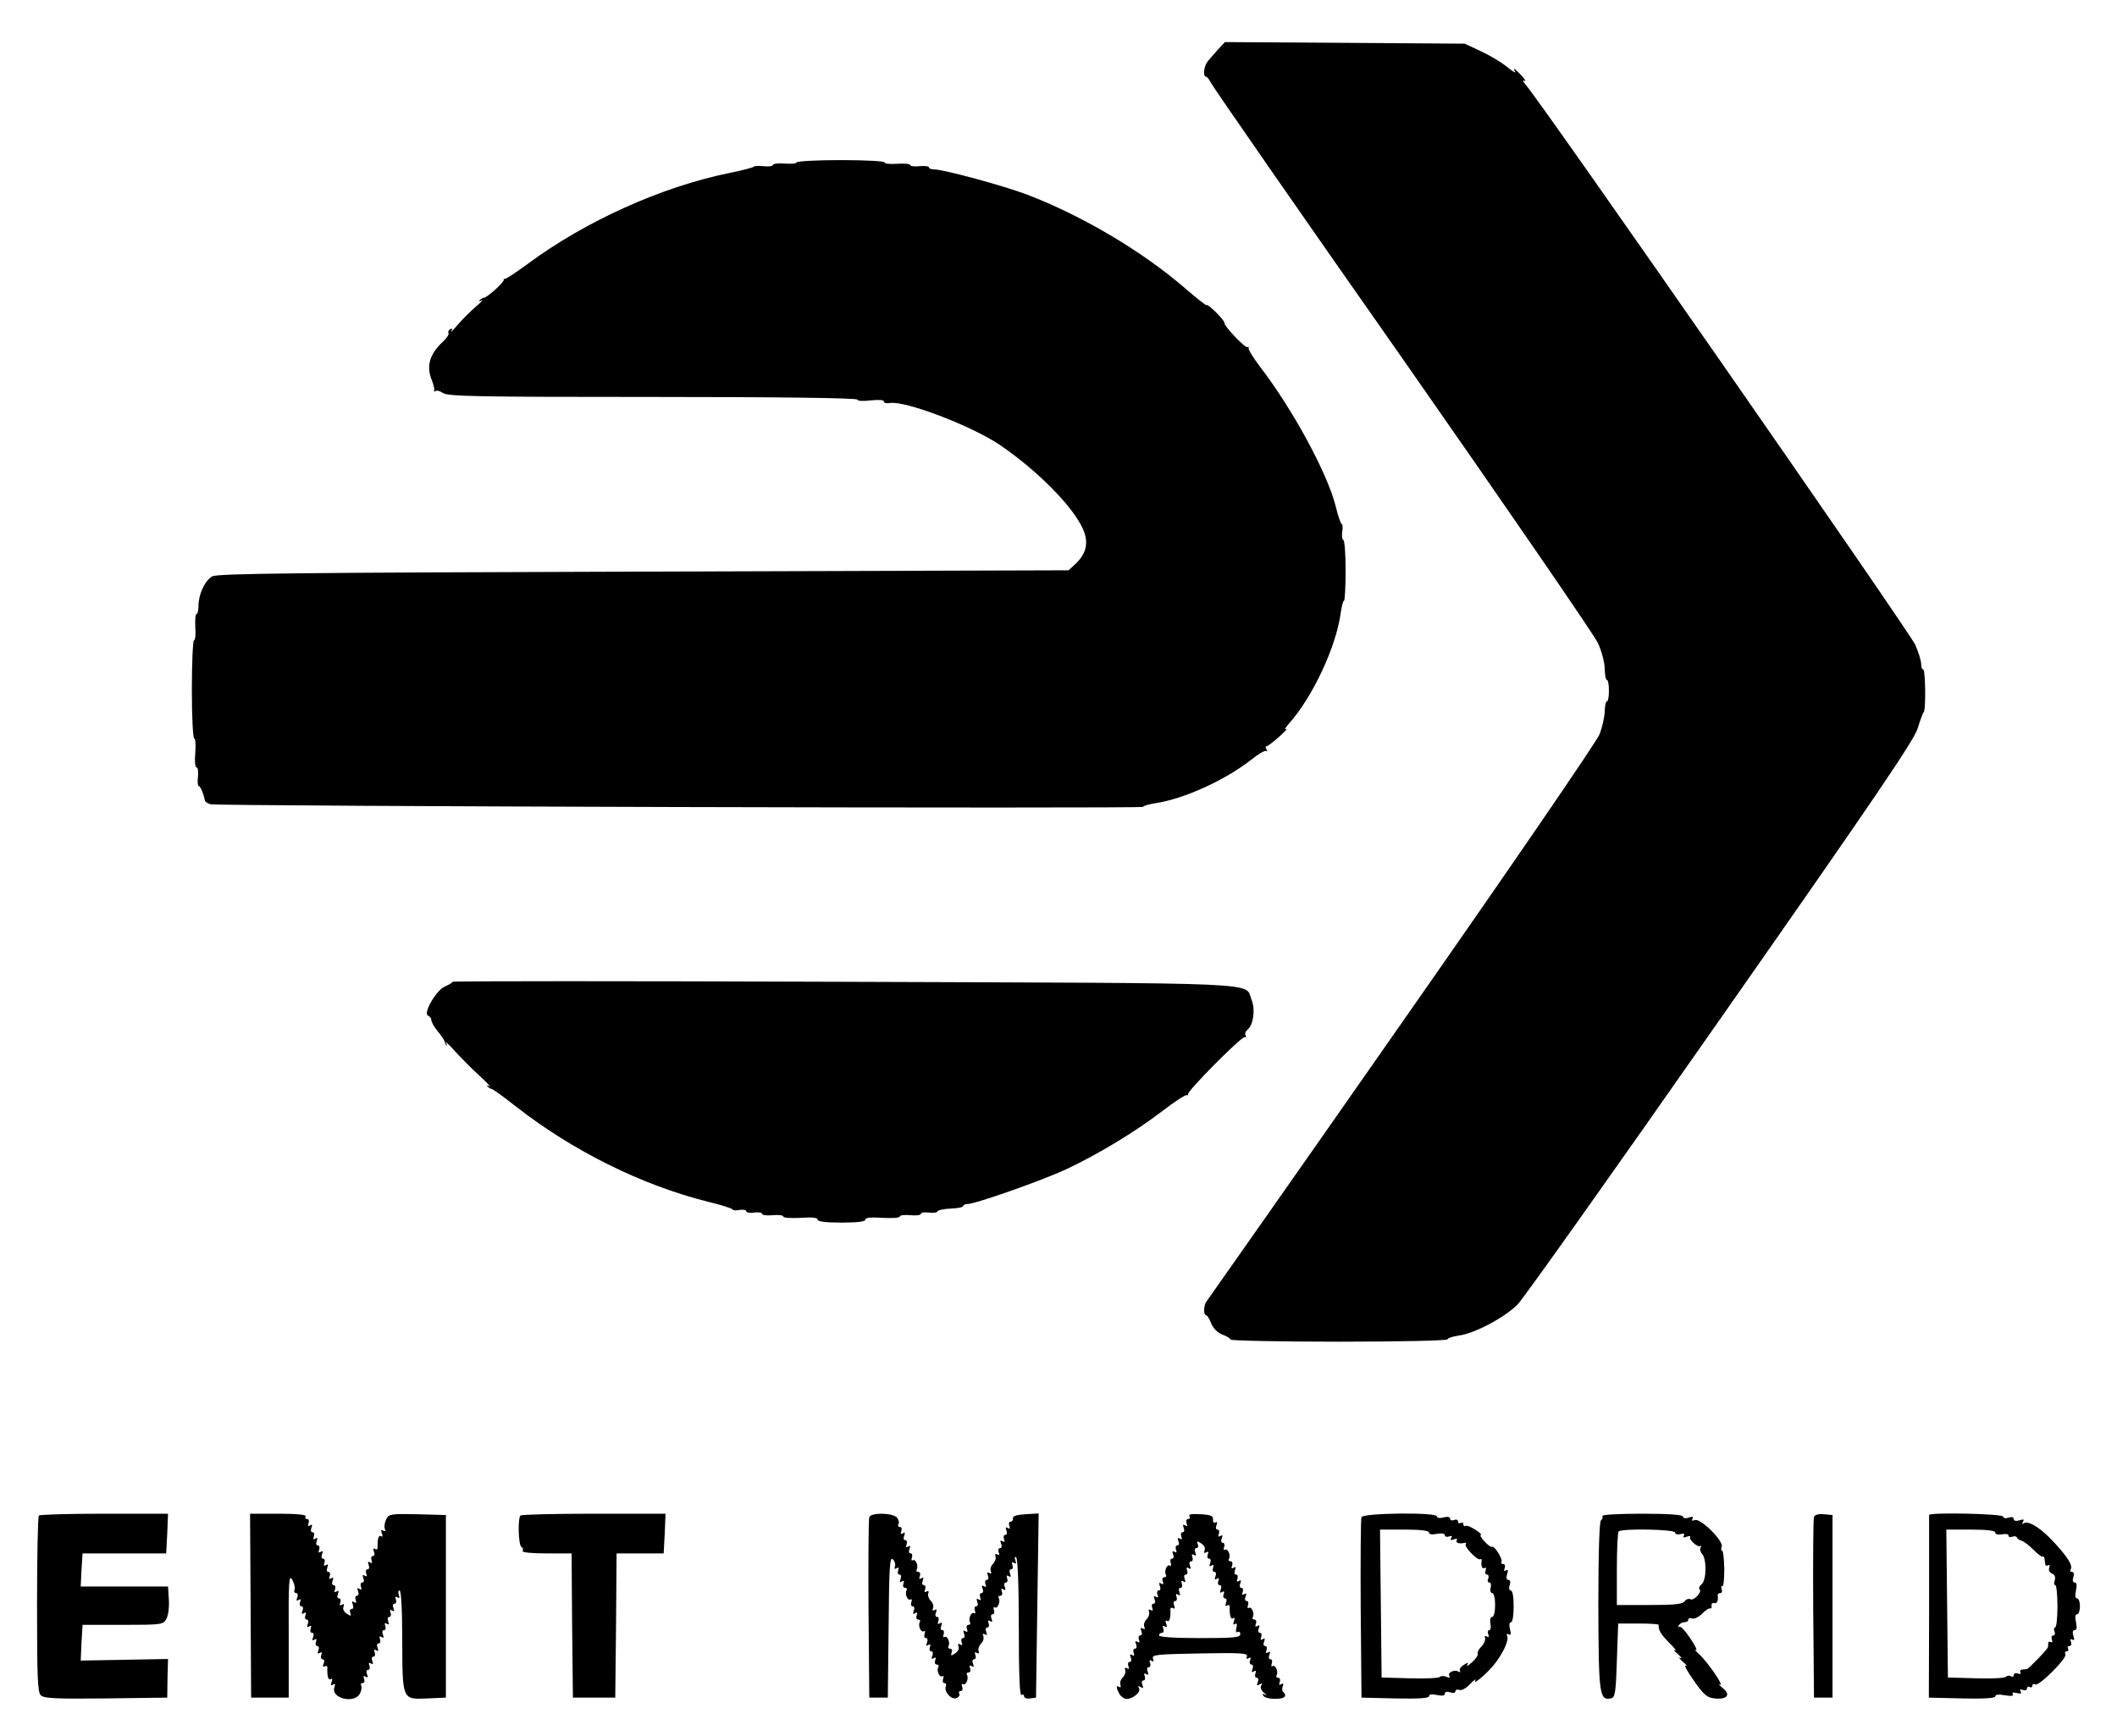 <?xml version="1.0" standalone="no"?>
<!DOCTYPE svg PUBLIC "-//W3C//DTD SVG 20010904//EN"
 "http://www.w3.org/TR/2001/REC-SVG-20010904/DTD/svg10.dtd">
<svg version="1.0" xmlns="http://www.w3.org/2000/svg"
 width="800pt" height="656pt" viewBox="0 0 800 656"
 preserveAspectRatio="xMidYMid meet">
<g transform="translate(0,656) scale(0.1,-0.1)"
fill="#000000" stroke="none">
<path d="M4602 6372 c-15 -17 -33 -37 -39 -45 -14 -18 -18 -57 -5 -57 4 0 12
-11 18 -23 6 -13 331 -482 724 -1042 392 -561 724 -1044 738 -1074 14 -30 26
-74 26 -98 1 -24 4 -43 9 -43 4 0 7 -18 7 -40 0 -22 -3 -40 -7 -40 -5 0 -8
-17 -9 -38 0 -20 -9 -59 -19 -86 -11 -28 -333 -498 -747 -1090 -400 -573 -733
-1046 -738 -1053 -12 -14 -13 -53 -2 -53 4 0 13 -14 19 -31 8 -19 23 -34 42
-42 17 -6 31 -15 31 -19 0 -4 185 -8 410 -8 226 0 410 4 410 9 0 4 19 11 42
14 61 8 177 70 224 119 23 24 368 510 767 1081 586 837 729 1048 744 1095 9
31 20 59 23 62 8 8 6 160 -2 160 -5 0 -8 9 -8 21 0 11 -10 44 -22 72 -20 46
-1416 2054 -1472 2116 -11 13 -14 21 -6 16 8 -5 4 4 -9 18 -26 28 -37 35 -25
15 4 -6 -10 2 -32 20 -21 17 -66 44 -99 59 l-60 28 -453 3 -453 3 -27 -29z"/>
<path d="M3010 5946 c0 -4 -20 -6 -45 -4 -25 2 -45 -1 -45 -6 0 -4 -16 -6 -35
-4 -19 2 -36 1 -37 -2 -2 -3 -43 -14 -93 -24 -255 -52 -542 -181 -762 -344
-45 -33 -84 -59 -87 -56 -3 2 -4 1 -2 -2 5 -7 -63 -69 -75 -69 -4 0 -11 -4
-16 -9 -5 -5 -2 -6 7 -1 8 4 -2 -7 -22 -24 -21 -18 -51 -48 -69 -69 -17 -20
-28 -31 -24 -23 6 9 4 12 -4 7 -6 -4 -9 -11 -6 -15 2 -5 -7 -19 -21 -32 -51
-47 -64 -93 -42 -146 6 -15 10 -32 9 -38 -2 -5 1 -7 4 -3 4 4 17 1 29 -7 17
-13 131 -15 793 -15 483 0 773 -4 773 -10 0 -5 21 -7 50 -3 31 3 50 2 50 -4 0
-6 10 -8 23 -6 56 10 306 -85 415 -158 141 -96 275 -231 314 -317 23 -51 14
-94 -28 -133 l-26 -24 -1606 -5 c-1312 -4 -1611 -7 -1630 -18 -28 -16 -52 -68
-52 -112 0 -16 -3 -30 -7 -30 -5 0 -6 -22 -5 -50 2 -27 0 -50 -5 -50 -4 0 -8
-83 -8 -185 0 -102 4 -185 9 -185 5 0 6 -25 4 -55 -3 -31 -1 -55 5 -55 5 0 7
-16 5 -35 -2 -19 -1 -35 3 -35 6 0 19 -31 23 -54 0 -5 10 -12 21 -15 28 -8
3525 -17 3525 -10 0 4 21 10 47 14 107 16 263 87 361 164 27 22 53 37 58 33 4
-4 4 -1 0 6 -4 6 -4 12 1 12 4 1 26 17 48 37 22 20 33 32 25 28 -8 -4 -3 5 11
21 89 99 178 290 195 415 4 27 9 49 13 49 3 0 6 52 6 115 0 63 -4 115 -9 115
-4 0 -6 14 -4 30 3 17 2 30 -2 30 -3 0 -14 31 -23 69 -33 127 -163 366 -286
526 -25 33 -44 64 -43 70 2 5 1 7 -3 3 -7 -7 -91 81 -88 92 1 4 -14 22 -32 40
-19 19 -35 31 -35 27 0 -4 -37 25 -82 64 -162 140 -389 274 -595 353 -89 34
-318 96 -354 96 -11 0 -19 4 -19 8 0 4 -16 6 -35 4 -19 -2 -35 0 -35 4 0 5
-23 7 -51 5 -28 -2 -49 1 -46 5 3 5 -71 9 -164 9 -93 0 -169 -4 -169 -9z"/>
<path d="M1710 2850 c0 -3 -13 -11 -29 -18 -33 -14 -84 -103 -63 -110 6 -2 12
-10 12 -17 0 -7 11 -26 24 -42 13 -15 24 -32 26 -38 1 -5 4 -12 7 -15 4 -3 3
2 -2 10 -5 8 11 -6 34 -32 23 -25 65 -68 94 -94 28 -26 45 -44 37 -39 -9 5
-12 5 -7 -1 5 -5 12 -9 15 -9 4 0 46 -30 94 -68 214 -167 475 -296 723 -358
50 -12 91 -25 93 -29 1 -4 14 -5 27 -2 14 2 25 0 25 -5 0 -5 14 -8 30 -5 17 2
30 0 30 -5 0 -5 18 -7 40 -5 22 2 40 0 40 -5 0 -5 29 -7 65 -5 44 3 65 1 65
-7 0 -7 30 -11 90 -11 60 0 90 4 90 11 0 8 21 10 65 7 36 -2 65 0 65 5 0 5 18
7 40 5 22 -2 40 0 40 5 0 5 13 7 30 5 16 -2 31 -1 32 4 2 5 24 10 51 11 26 1
47 5 47 10 0 4 7 7 15 7 30 0 283 89 375 132 119 56 257 139 363 220 45 35 86
61 92 60 5 -2 7 -1 4 2 -8 8 204 222 215 217 5 -2 6 1 3 6 -4 6 0 16 8 23 22
18 29 76 15 111 -29 69 96 63 -1542 69 -813 3 -1478 3 -1478 0z"/>
<path d="M147 833 c-4 -3 -7 -154 -7 -335 0 -274 2 -332 14 -344 12 -12 55
-14 246 -12 l232 3 1 73 2 73 -165 -3 -165 -3 3 68 4 67 152 0 c149 0 153 1
165 23 7 13 11 45 9 73 l-3 49 -165 0 -165 0 3 63 4 62 158 0 158 0 4 75 3 75
-241 0 c-132 0 -244 -3 -247 -7z"/>
<path d="M947 493 l2 -348 71 0 71 0 0 235 c-1 204 1 232 13 211 8 -14 12 -31
9 -38 -3 -7 0 -13 6 -13 6 0 8 -7 4 -17 -4 -11 -3 -14 5 -9 8 5 10 2 6 -8 -3
-9 -1 -16 5 -16 6 0 8 -7 4 -17 -4 -11 -3 -14 5 -9 8 5 10 2 6 -8 -3 -9 -1
-16 5 -16 6 0 8 -7 4 -17 -4 -11 -3 -14 5 -9 8 5 10 2 6 -8 -3 -9 -1 -16 5
-16 6 0 8 -7 4 -17 -4 -11 -3 -14 5 -9 8 5 10 2 6 -8 -3 -9 -1 -16 5 -16 6 0
8 -7 4 -17 -4 -11 -3 -14 5 -9 8 5 10 2 6 -8 -3 -9 -1 -16 5 -16 6 0 8 -7 4
-17 -4 -10 -2 -14 4 -10 6 4 11 1 10 -6 -1 -32 4 -48 13 -42 6 4 7 -1 3 -11
-4 -12 -3 -15 5 -10 8 5 10 2 6 -9 -16 -42 74 -65 96 -25 6 11 8 25 5 30 -3 6
-1 10 5 10 7 0 9 7 6 16 -4 10 -2 13 6 8 8 -5 9 -2 5 9 -4 10 -2 17 4 17 6 0
8 7 5 16 -4 10 -2 13 6 8 8 -5 9 -2 5 9 -4 10 -2 17 4 17 6 0 8 7 5 16 -4 10
-2 13 6 8 8 -5 9 -2 5 9 -4 10 -2 17 4 17 6 0 8 7 5 16 -4 10 -2 13 6 8 8 -5
9 -2 5 9 -4 10 -2 17 4 17 6 0 8 7 5 16 -4 10 -2 13 6 8 8 -5 9 -2 5 9 -4 10
-2 17 4 17 6 0 8 7 5 16 -4 10 -2 13 6 8 8 -5 9 -2 5 9 -4 10 -2 17 4 17 6 0
8 7 5 16 -4 10 -2 13 6 8 8 -5 9 -2 5 9 -3 10 -2 17 3 17 6 0 10 -73 10 -187
1 -229 -1 -225 96 -221 l69 3 0 345 0 345 -107 3 c-100 2 -108 1 -118 -18 -6
-12 -9 -28 -6 -36 4 -10 2 -12 -6 -8 -8 5 -9 2 -5 -10 4 -10 3 -15 -3 -11 -9
6 -14 -10 -13 -42 1 -7 -4 -10 -10 -6 -6 4 -8 0 -4 -10 4 -10 2 -17 -4 -17 -6
0 -8 -7 -5 -16 4 -10 2 -13 -6 -8 -8 5 -9 2 -5 -9 4 -10 2 -17 -4 -17 -6 0 -8
-7 -5 -16 4 -10 2 -13 -6 -8 -8 5 -9 2 -5 -9 4 -10 2 -17 -4 -17 -6 0 -8 -7
-5 -16 4 -10 2 -13 -6 -8 -8 5 -9 2 -5 -9 4 -10 2 -17 -4 -17 -6 0 -8 -7 -5
-16 4 -10 2 -13 -6 -8 -8 5 -9 2 -5 -9 4 -10 2 -17 -4 -17 -6 0 -9 -7 -5 -15
4 -12 2 -13 -13 -3 -11 7 -17 18 -13 26 3 10 1 13 -6 8 -8 -5 -10 -2 -6 8 3 9
1 16 -5 16 -6 0 -8 7 -4 17 4 11 3 14 -5 9 -8 -5 -10 -2 -6 8 3 9 1 16 -5 16
-6 0 -8 7 -4 17 4 11 3 14 -5 9 -8 -5 -10 -2 -6 8 3 9 1 16 -5 16 -6 0 -8 7
-4 17 4 11 3 14 -5 9 -8 -5 -10 -2 -6 8 3 9 1 16 -5 16 -6 0 -8 7 -4 17 4 11
3 14 -5 9 -8 -5 -10 -2 -6 8 3 9 1 16 -5 16 -6 0 -8 7 -4 17 4 11 3 14 -5 9
-8 -5 -10 -2 -6 8 3 9 1 16 -5 16 -6 0 -8 7 -4 17 4 11 3 14 -5 9 -8 -5 -10
-2 -6 8 3 9 1 16 -6 16 -6 0 -8 5 -5 10 4 6 -32 10 -102 10 l-108 0 2 -347z"/>
<path d="M1967 833 c-11 -10 -8 -111 3 -118 6 -4 8 -11 5 -16 -4 -5 33 -9 89
-9 l96 0 2 -272 3 -273 80 0 80 0 3 273 2 272 89 0 89 0 4 75 3 75 -271 0
c-149 0 -274 -3 -277 -7z"/>
<path d="M3285 827 c-3 -6 -4 -163 -3 -347 l3 -335 35 0 35 0 3 268 c2 225 4
265 16 255 7 -7 11 -19 8 -27 -3 -9 -1 -12 6 -7 8 5 10 2 6 -8 -3 -9 -1 -16 5
-16 6 0 8 -7 4 -17 -4 -11 -3 -14 5 -9 8 5 10 2 6 -8 -3 -9 -1 -16 6 -16 6 0
9 -4 6 -9 -8 -13 4 -42 15 -35 5 3 6 -2 3 -10 -3 -9 -1 -16 5 -16 6 0 8 -7 4
-17 -4 -11 -3 -14 5 -9 8 5 10 2 6 -8 -3 -9 -1 -16 6 -16 6 0 9 -4 6 -9 -8
-13 4 -42 15 -35 5 3 6 -2 3 -10 -3 -9 -1 -16 5 -16 6 0 8 -7 4 -17 -4 -11 -3
-14 5 -9 8 5 10 2 6 -8 -3 -9 -1 -16 5 -16 6 0 8 -7 4 -17 -4 -11 -3 -14 5 -9
8 5 10 2 6 -8 -3 -9 -1 -16 6 -16 6 0 9 -4 6 -9 -8 -13 4 -42 15 -35 5 3 6 -2
3 -10 -3 -9 -1 -16 5 -16 6 0 8 -6 5 -13 -7 -20 21 -51 40 -44 10 4 14 11 11
17 -3 5 -1 10 5 10 7 0 9 7 6 16 -3 8 -2 13 3 10 11 -7 23 22 15 35 -3 5 0 9
6 9 7 0 9 7 6 16 -4 10 -2 13 6 8 8 -5 9 -2 5 9 -4 10 -2 17 4 17 6 0 8 7 5
16 -4 9 -2 13 5 8 7 -4 10 -1 7 7 -3 8 2 20 9 28 8 7 12 20 9 28 -4 9 -2 11 6
7 8 -5 9 -2 5 9 -4 10 -2 17 4 17 6 0 8 7 5 16 -4 10 -2 13 6 8 8 -5 9 -2 5 9
-4 10 -2 17 4 17 6 0 8 7 5 16 -3 8 -2 13 3 10 11 -7 23 22 15 35 -3 5 0 9 6
9 7 0 9 7 6 16 -4 10 -2 13 6 8 8 -5 9 -2 5 9 -4 10 -2 17 4 17 6 0 8 7 5 16
-4 10 -2 13 6 8 8 -5 9 -2 5 9 -4 10 -2 17 4 17 6 0 8 7 5 16 -4 10 -2 13 6 8
8 -5 9 -2 5 10 -4 10 -3 15 3 11 6 -4 10 -106 10 -266 0 -171 3 -258 10 -254
6 3 10 1 10 -5 0 -6 10 -10 23 -8 l22 3 5 348 5 348 -50 -3 c-33 -2 -49 -7
-47 -15 1 -7 -3 -13 -9 -13 -6 0 -8 -7 -5 -16 4 -10 2 -13 -6 -8 -8 5 -9 2 -5
-9 4 -10 2 -17 -4 -17 -6 0 -8 -7 -5 -16 4 -10 2 -13 -6 -8 -8 5 -9 2 -5 -9 4
-10 2 -17 -4 -17 -6 0 -8 -7 -5 -16 4 -9 2 -13 -5 -8 -7 4 -10 1 -7 -7 3 -8
-2 -20 -9 -28 -8 -7 -12 -20 -9 -28 4 -9 2 -11 -6 -7 -8 5 -9 2 -5 -9 4 -10 2
-17 -4 -17 -6 0 -8 -7 -5 -16 4 -10 2 -13 -6 -8 -8 5 -9 2 -5 -9 4 -10 2 -17
-4 -17 -6 0 -8 -7 -5 -16 4 -10 2 -13 -6 -8 -8 5 -9 2 -5 -9 4 -10 2 -17 -4
-17 -6 0 -8 -7 -5 -16 3 -8 2 -13 -3 -10 -11 7 -23 -22 -15 -35 3 -5 0 -9 -6
-9 -7 0 -9 -7 -6 -16 4 -10 2 -13 -6 -8 -8 5 -9 2 -5 -9 4 -10 2 -17 -4 -17
-6 0 -8 -7 -5 -16 4 -10 2 -13 -6 -8 -7 5 -9 2 -6 -8 4 -8 -2 -19 -13 -26 -15
-10 -17 -9 -13 3 4 8 1 15 -6 15 -6 0 -9 4 -6 9 8 13 -4 42 -15 35 -5 -3 -6 2
-3 10 3 9 1 16 -5 16 -6 0 -8 7 -4 17 4 11 3 14 -5 9 -8 -5 -10 -2 -6 8 3 9 1
16 -5 16 -6 0 -8 7 -4 17 4 11 3 14 -5 9 -8 -4 -10 -2 -6 7 3 8 -1 21 -9 28
-7 8 -12 20 -9 28 3 8 0 11 -7 7 -7 -5 -9 -1 -5 8 3 9 1 16 -5 16 -6 0 -8 7
-4 17 4 11 3 14 -5 9 -8 -5 -10 -2 -6 8 3 9 1 16 -6 16 -6 0 -9 4 -6 9 8 13
-4 42 -15 35 -5 -3 -6 2 -3 10 3 9 1 16 -5 16 -6 0 -8 7 -4 17 4 11 3 14 -5 9
-8 -5 -10 -2 -6 8 3 9 1 16 -5 16 -6 0 -8 7 -4 17 4 11 3 14 -5 9 -8 -5 -10
-2 -6 8 3 9 1 16 -6 16 -6 0 -8 5 -5 10 4 6 1 17 -5 25 -16 19 -99 20 -105 2z"/>
<path d="M4495 831 c3 -6 1 -11 -5 -11 -7 0 -9 -7 -6 -16 4 -10 2 -13 -6 -8
-8 5 -9 2 -5 -9 4 -10 2 -17 -4 -17 -6 0 -8 -7 -5 -16 4 -10 2 -13 -6 -8 -8 5
-9 2 -5 -9 4 -10 2 -17 -4 -17 -6 0 -8 -7 -5 -16 4 -10 2 -13 -6 -8 -8 5 -9 2
-5 -9 4 -10 2 -17 -4 -17 -6 0 -8 -7 -5 -16 3 -8 2 -13 -3 -10 -11 7 -23 -22
-15 -35 3 -5 0 -9 -6 -9 -7 0 -9 -7 -6 -16 4 -10 2 -13 -6 -8 -8 5 -9 2 -5 -9
4 -10 2 -17 -4 -17 -6 0 -8 -7 -5 -16 4 -10 2 -13 -6 -8 -8 5 -9 2 -5 -9 4
-10 2 -17 -4 -17 -6 0 -8 -7 -5 -16 4 -9 2 -13 -5 -8 -7 4 -10 1 -7 -7 3 -8
-2 -20 -9 -28 -8 -7 -12 -20 -9 -28 4 -9 2 -11 -6 -7 -8 5 -9 2 -5 -9 4 -10 2
-17 -4 -17 -6 0 -8 -7 -5 -16 4 -10 2 -13 -6 -8 -8 5 -9 2 -5 -9 4 -10 2 -17
-4 -17 -6 0 -8 -7 -5 -16 4 -10 2 -13 -6 -8 -8 5 -9 2 -5 -9 4 -10 2 -17 -4
-17 -6 0 -8 -7 -5 -16 4 -9 2 -13 -5 -8 -7 4 -10 1 -7 -7 3 -8 -2 -20 -9 -28
-8 -7 -12 -20 -9 -28 3 -8 1 -11 -4 -8 -13 8 -13 -1 0 -26 6 -10 18 -19 28
-19 25 1 55 27 46 41 -5 8 -3 10 6 4 10 -6 12 -4 7 8 -4 10 -2 17 4 17 6 0 8
7 5 16 -4 10 -2 13 6 8 8 -5 9 -2 5 9 -4 10 -2 17 4 17 6 0 8 7 5 16 -4 10 -2
13 6 8 7 -5 9 -2 5 9 -5 14 13 16 177 19 155 3 183 1 178 -11 -3 -9 -1 -12 6
-7 8 5 10 2 6 -8 -3 -9 -1 -16 5 -16 6 0 8 -7 4 -17 -4 -11 -3 -14 5 -9 8 5
10 2 6 -8 -3 -9 -1 -16 5 -16 6 0 8 -7 4 -17 -5 -12 -3 -14 7 -8 9 6 11 4 6
-4 -5 -7 0 -19 10 -27 11 -9 13 -12 5 -8 -9 5 -12 3 -7 -4 9 -14 72 -16 81 -3
3 5 1 12 -4 16 -6 3 -7 13 -4 22 4 11 3 14 -5 9 -8 -5 -10 -2 -6 8 3 9 1 16
-6 16 -6 0 -9 4 -6 9 8 13 -4 42 -15 35 -5 -3 -6 2 -3 10 3 9 1 16 -5 16 -6 0
-8 7 -4 17 4 11 3 14 -5 9 -8 -5 -10 -2 -6 8 3 9 1 16 -5 16 -6 0 -8 7 -4 17
4 11 3 14 -5 9 -8 -5 -10 -2 -6 8 3 9 1 16 -5 16 -6 0 -8 7 -4 17 4 11 3 14
-5 9 -8 -5 -10 -2 -6 8 3 9 1 16 -6 16 -6 0 -9 4 -6 9 8 13 -4 42 -15 35 -5
-3 -6 2 -3 10 3 9 1 16 -5 16 -6 0 -8 7 -4 17 4 11 3 14 -5 9 -8 -5 -10 -2 -6
8 3 9 1 16 -5 16 -6 0 -8 7 -4 17 4 11 3 14 -5 9 -8 -5 -10 -2 -6 8 3 9 1 16
-5 16 -6 0 -8 7 -4 17 4 11 3 14 -5 9 -8 -5 -10 -2 -6 8 3 9 1 16 -6 16 -6 0
-9 4 -6 9 8 13 -4 42 -15 35 -5 -3 -6 2 -3 10 3 9 1 16 -5 16 -6 0 -8 7 -4 17
4 11 3 14 -5 9 -8 -5 -10 -2 -6 8 3 9 1 16 -5 16 -6 0 -8 7 -4 17 4 10 2 14
-4 10 -6 -4 -10 1 -9 11 1 14 -9 18 -47 20 -33 2 -47 0 -42 -7z m57 -129 c-3
-10 -1 -13 6 -8 8 5 10 2 6 -8 -3 -9 -1 -16 5 -16 6 0 8 -7 4 -17 -4 -11 -3
-14 5 -9 8 5 10 2 6 -8 -3 -9 -1 -16 5 -16 6 0 8 -7 4 -17 -4 -11 -3 -14 5 -9
8 5 10 2 6 -8 -3 -9 -1 -16 5 -16 6 0 8 -7 4 -17 -4 -11 -3 -14 5 -9 8 5 10 2
6 -8 -3 -9 -1 -16 5 -16 6 0 8 -7 4 -17 -4 -10 -2 -14 4 -10 6 4 11 1 10 -6
-1 -32 4 -48 13 -42 6 4 7 -1 3 -11 -4 -11 -3 -15 4 -11 7 5 9 -1 5 -15 -3
-12 -1 -19 5 -15 5 3 10 0 10 -8 0 -13 -26 -15 -154 -15 -95 0 -153 4 -153 10
0 6 5 10 11 10 6 0 8 7 5 16 -4 10 -2 13 6 8 8 -5 9 -2 5 10 -4 10 -3 15 3 11
9 -6 14 10 13 42 -1 7 4 10 10 6 6 -4 8 0 4 10 -4 10 -2 17 4 17 6 0 8 7 5 16
-4 10 -2 13 6 8 8 -5 9 -2 5 9 -4 10 -2 17 4 17 6 0 8 7 5 16 -4 10 -2 13 6 8
8 -5 9 -2 5 9 -4 10 -2 17 4 17 6 0 8 7 5 16 -4 10 -2 13 6 8 8 -5 9 -2 5 9
-4 10 -2 17 4 17 6 0 8 7 5 16 -4 10 -2 13 6 8 8 -5 9 -2 5 9 -4 10 -2 17 4
17 6 0 9 7 5 15 -4 12 -2 13 13 3 11 -7 17 -18 13 -26z"/>
<path d="M5145 827 c-3 -6 -4 -163 -3 -347 l3 -335 128 -3 c88 -2 127 1 127 8
0 8 11 9 30 5 20 -4 30 -3 30 5 0 7 8 9 20 5 11 -4 20 -2 20 4 0 6 7 8 15 5 8
-3 26 6 41 23 15 15 23 21 19 13 -13 -21 39 21 68 56 34 41 59 93 53 110 -4
10 -2 12 6 8 7 -5 9 1 4 20 -4 15 -2 26 4 26 6 0 10 26 10 60 0 36 -4 60 -11
60 -6 0 -8 9 -4 20 4 12 2 20 -5 20 -7 0 -9 8 -5 21 5 14 4 19 -4 15 -7 -5 -9
-1 -5 8 3 9 1 16 -6 16 -6 0 -9 4 -6 8 6 10 -28 64 -36 57 -2 -3 -15 6 -28 20
-13 14 -19 25 -14 25 5 0 -4 9 -20 19 -17 11 -33 18 -38 15 -4 -3 -8 0 -8 6 0
6 -4 8 -10 5 -5 -3 -10 -1 -10 5 0 7 -7 10 -15 6 -8 -3 -15 -1 -15 5 0 7 -10
9 -25 5 -14 -4 -25 -2 -25 4 0 16 -279 13 -285 -3z m255 -58 c0 -7 11 -9 30
-5 19 3 30 1 30 -5 0 -6 7 -8 16 -5 10 4 13 2 8 -6 -5 -8 -2 -9 10 -5 10 4 15
3 11 -3 -6 -10 9 -15 30 -10 5 1 7 -1 4 -5 -8 -8 43 -62 54 -57 4 2 7 0 6 -5
-3 -20 2 -34 11 -28 6 3 7 -1 4 -9 -3 -9 -1 -16 5 -16 6 0 8 -7 5 -15 -4 -8
-2 -15 4 -15 6 0 8 -9 5 -20 -3 -11 0 -20 6 -20 6 0 11 -19 11 -45 0 -26 -5
-45 -11 -45 -7 0 -9 -10 -7 -25 3 -14 1 -25 -4 -25 -6 0 -7 -7 -4 -16 4 -9 2
-13 -5 -8 -7 4 -10 1 -7 -6 2 -8 -4 -22 -14 -32 -10 -10 -16 -22 -14 -27 3 -4
-6 -19 -21 -32 -14 -13 -23 -18 -19 -11 7 11 4 11 -12 1 -12 -7 -18 -17 -15
-23 3 -5 1 -6 -5 -3 -15 10 -43 -3 -35 -16 4 -7 0 -8 -12 -3 -10 4 -21 3 -24
-1 -3 -4 -54 -7 -113 -5 l-107 3 -3 280 -3 279 93 0 c61 0 92 -4 92 -11z"/>
<path d="M6055 831 c3 -5 1 -12 -5 -16 -6 -4 -10 -119 -10 -323 1 -335 4 -358
47 -350 16 3 19 18 23 143 l5 140 77 0 c42 0 76 -2 76 -5 -1 -20 7 -34 39 -67
21 -20 31 -34 23 -29 -8 4 -4 -2 10 -14 14 -12 18 -19 10 -15 -8 4 -4 -3 10
-15 14 -12 18 -18 10 -14 -8 4 6 -21 31 -57 38 -54 50 -64 78 -67 48 -5 63 14
31 39 -14 12 -19 17 -11 13 20 -10 -46 86 -78 115 -14 13 -20 20 -13 16 8 -4
-1 15 -20 43 -18 28 -37 48 -42 45 -5 -4 -6 -1 -2 5 4 7 14 12 22 12 8 0 14 4
14 10 0 5 6 7 14 4 8 -3 25 5 38 18 13 13 26 22 31 20 4 -1 6 4 5 10 -2 7 3
12 10 10 11 -2 16 10 13 31 0 4 4 7 10 7 6 0 8 7 5 16 -3 8 -2 13 2 10 5 -3 8
26 8 65 -1 38 -4 69 -8 69 -4 0 -5 7 -2 15 9 21 -80 109 -101 101 -10 -4 -14
-2 -9 5 4 8 -1 9 -15 4 -12 -4 -21 -2 -21 4 0 7 -52 11 -156 11 -93 0 -153 -4
-149 -9z m275 -62 c0 -6 9 -9 20 -6 13 3 18 1 13 -6 -4 -7 0 -8 11 -4 9 4 15
3 13 -1 -6 -10 30 -42 39 -34 4 4 4 2 1 -5 -4 -6 -2 -17 5 -25 18 -19 17 -100
-2 -115 -8 -6 -12 -15 -7 -19 10 -10 -23 -45 -36 -37 -5 3 -15 0 -21 -8 -8
-11 -40 -14 -133 -14 l-123 0 0 136 c0 75 3 139 7 142 12 12 213 8 213 -4z"/>
<path d="M6855 828 c-3 -7 -4 -164 -3 -348 l3 -335 35 0 35 0 0 345 0 345 -33
3 c-20 2 -34 -2 -37 -10z"/>
<path d="M7290 835 c0 -3 0 -159 0 -347 l-1 -343 126 -3 c84 -2 125 1 125 8 0
7 13 8 36 4 25 -4 35 -3 30 4 -4 6 2 8 16 4 14 -3 19 -1 14 6 -5 8 -2 10 8 6
9 -3 16 -1 16 6 0 6 5 8 10 5 6 -3 10 -1 10 5 0 6 5 8 11 5 13 -9 123 101 114
114 -3 6 -1 11 5 11 6 0 8 5 5 10 -3 6 -1 10 5 10 7 0 9 7 6 16 -4 9 -2 13 5
8 8 -4 9 1 4 15 -4 13 -2 21 5 21 8 0 9 10 5 30 -4 19 -3 30 4 30 6 0 11 14
11 30 0 17 -5 30 -11 30 -7 0 -8 11 -4 30 4 20 3 30 -5 30 -7 0 -9 8 -5 20 4
12 2 20 -5 20 -6 0 -8 4 -5 10 9 14 -12 47 -64 103 -49 53 -95 82 -113 71 -7
-5 -8 -3 -3 6 5 9 2 10 -14 5 -13 -4 -21 -2 -21 5 0 7 -8 9 -20 5 -11 -4 -20
-2 -20 4 0 11 -280 17 -280 6z m250 -66 c0 -7 10 -9 25 -7 14 3 25 1 25 -4 0
-6 6 -8 14 -5 8 3 16 2 18 -3 2 -5 9 -10 17 -12 8 -2 27 -16 44 -33 16 -16 32
-29 35 -27 4 1 8 -2 8 -8 1 -5 2 -15 3 -21 0 -5 5 -7 11 -4 6 3 7 -1 4 -9 -4
-10 1 -18 10 -22 11 -4 14 -13 11 -25 -4 -11 -3 -19 2 -19 4 0 8 -36 8 -80 0
-44 -4 -80 -9 -80 -4 0 -6 -7 -2 -15 3 -8 1 -15 -5 -15 -6 0 -8 -7 -5 -16 3
-8 2 -12 -4 -9 -6 3 -10 1 -10 -4 0 -6 0 -13 -1 -15 0 -7 -73 -82 -79 -83 -3
0 -11 -1 -18 -2 -7 0 -10 -5 -7 -11 3 -6 -1 -7 -9 -4 -9 3 -16 1 -16 -6 0 -6
-5 -8 -11 -4 -6 3 -14 3 -18 -2 -3 -5 -54 -8 -113 -6 l-107 3 -3 280 -3 279
93 0 c61 0 92 -4 92 -11z"/>
</g>
</svg>
